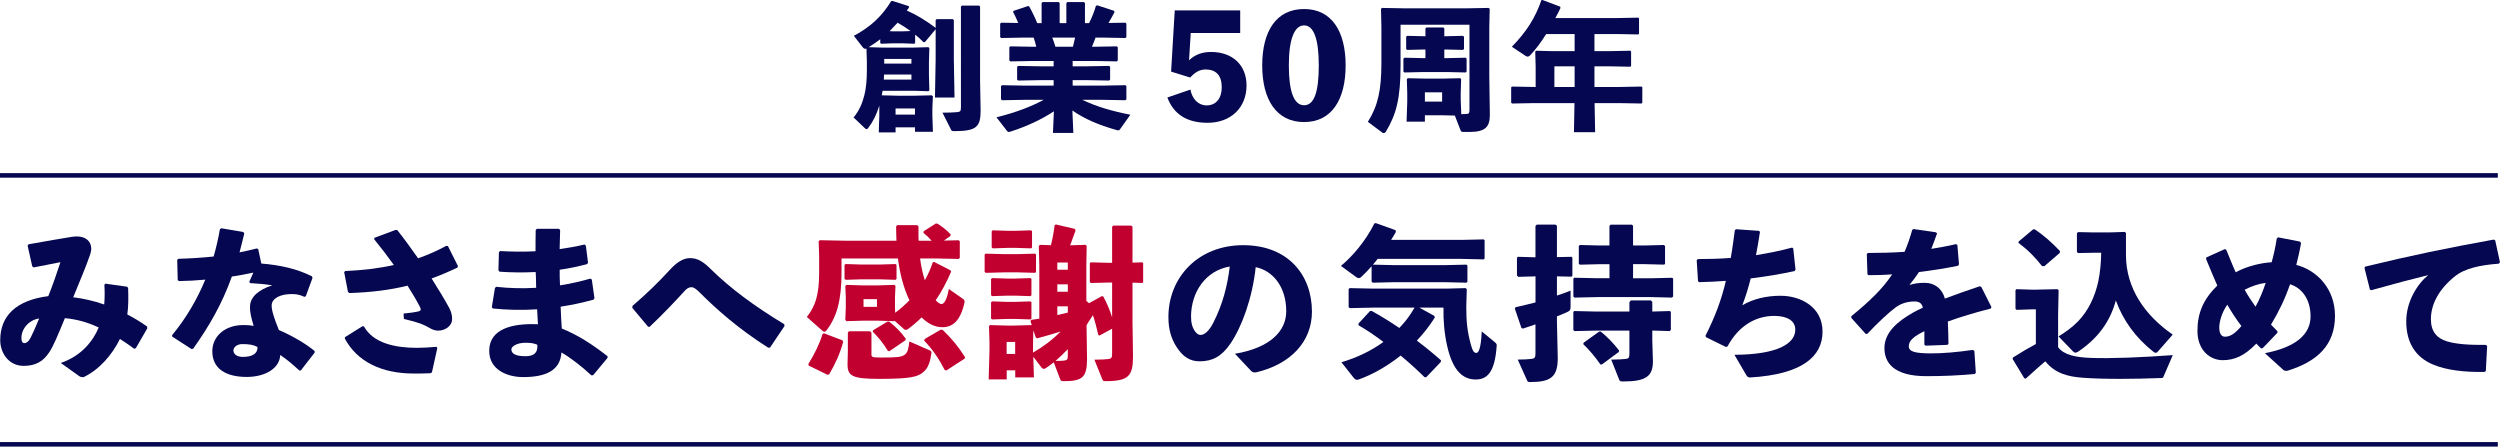 <?xml version="1.0" encoding="UTF-8"?><svg id="_レイヤー_2" xmlns="http://www.w3.org/2000/svg" viewBox="0 0 548.48 97.98"><defs><style>.cls-1{fill:none;stroke:#050750;stroke-miterlimit:10;}.cls-2{fill:#c10030;}.cls-2,.cls-3{stroke-width:0px;}.cls-3{fill:#050750;}</style></defs><g id="logo"><path class="cls-3" d="M13.34,79.63c4.57-1.55,7.09-4.86,8.32-7.78-2.38-1.12-4.75-1.8-7.42-2.05-1.62,3.92-2.52,6.12-3.46,7.52-1.26,1.91-2.92,2.95-5.58,2.95-3.31,0-5.15-2.84-5.15-5.65,0-5.26,3.42-8.75,10.55-9.65,1.12-2.84,1.69-4.54,2.66-7.45-1.62.32-3.6.72-5.87,1.15l-.32-.25-1.01-4.5.18-.32c3.96-.72,7.2-1.26,9.39-1.62.43-.07.83-.11,1.22-.11,2.02,0,3.17,1.12,3.17,2.7,0,.4-.11.83-.25,1.29-.97,2.81-2.2,5.65-3.71,9.36,2.16.25,4.54.79,6.8,1.58.11-1.26.14-2.66.04-4.32l.21-.25,4.82.68.18.32c.07,2.12.07,4-.18,5.76,1.47.76,2.95,1.66,4.32,2.63l.07.4-2.52,4.36-.36.14c-1.12-.86-2.2-1.55-3.13-2.16-1.69,3.46-4.5,6.73-7.99,8.39-.5,0-.65-.04-.97-.25l-4.03-2.88ZM4.7,74.16c0,.76.22,1.12.65,1.12.47,0,.9-.32,1.33-1.12.54-1.08,1.01-2.09,1.91-4.28-1.84.18-3.89,1.94-3.89,4.28Z"/><path class="cls-3" d="M53.59,51.23c-.32,1.44-.72,2.84-1.04,4.14,1.26-.25,2.52-.54,3.78-.86l.32.14.68,3.17c4.03.32,7.85,1.15,11.12,2.81l.11.36-1.47,4-.29.14c-1.15-.54-1.87-.61-2.91-.61-2.3,0-4.29.9-4.29,2.52,0,1.12.54,2.77,1.58,5.36,2.99,1.3,5.83,2.95,7.85,4.61v.36l-3.02,3.89-.32.04c-1.55-1.4-2.7-2.41-4.21-3.42-.11,2.92-3.28,4.82-7.34,4.82-4.68,0-7.56-1.87-7.56-5.62,0-3.38,2.88-5.76,6.73-5.76,1.26,0,1.58.07,2.34.18-.54-1.83-.86-2.99-.79-4.39.07-1.94,1.91-3.6,4.89-4.5-1.4-.25-3.17-.4-4.89-.5l-.18-.25.9-2.05c-1.55.32-3.13.65-4.71.86-2.16,6.01-4.89,10.76-8.49,15.84l-.36.07-4.25-2.74v-.32c3.02-3.64,5.47-7.81,7.27-12.17-1.87.18-3.78.29-5.76.32l-.29-.21-.11-4.43.25-.25c2.74-.07,5.29-.25,7.74-.5.58-2.02,1.04-4,1.37-5.98l.32-.22,4.82.83.22.32ZM53.16,75.49c-1.22,0-1.95.76-1.95,1.37,0,.86.79,1.44,2.09,1.44,2.05,0,3.24-.72,3.2-2.16-.83-.47-1.73-.65-3.35-.65Z"/><path class="cls-3" d="M88.54,68.79c1.55-.14,2.38-.29,2.95-.4.76-.14,1.01-.32.65-1.04-.68-1.33-1.62-2.92-2.73-4.68-3.89.97-8.1,1.48-12.78,1.62l-.29-.25-.83-4.32.21-.25c3.85-.18,7.38-.58,10.69-1.33-1.29-1.8-2.74-3.71-4.32-5.65l.07-.32,4.64-1.73.36.04c1.51,1.91,3.06,4.03,4.57,6.19,2.16-.76,4.21-1.66,6.19-2.74l.36.07,2.2,4.39-.14.32c-1.87.9-3.74,1.69-5.65,2.38,1.55,2.45,2.92,4.72,3.85,6.44.43.79.65,1.58.65,2.45,0,1.62-1.62,2.56-3.06,2.56-.68,0-1.26-.22-1.87-.58-1.26-.72-2.23-1.19-5.65-1.98l-.07-1.19ZM75.69,73.97l3.85-2.41.32.07c2.02,3.64,6.77,4.68,11.59,4.68,1.26,0,2.48-.07,4.32-.22l.18.25-1.19,5.36-.32.18c-1.22.07-2.2.07-3.64.07-7.13,0-12.45-2.63-15.15-7.67l.04-.32Z"/><path class="cls-3" d="M108.85,62.92c2.81.32,5.76.4,8.78.22-.07-1.15,0-2.3-.11-3.46-2.66.14-5.26.11-7.92-.07l-.25-.32.11-4,.29-.21c2.48.14,5.11.18,7.74.04,0-1.48,0-2.99.04-4.64l.25-.29h4.86l.25.29c-.04,1.4-.07,2.84-.11,4.17,1.98-.29,3.81-.61,5.47-1.01l.29.29.47,3.74-.25.29c-1.94.5-3.96.94-5.97,1.22,0,1.15,0,2.27.07,3.42,2.3-.36,4.54-.86,6.66-1.48l.32.22.58,4.07-.18.32c-2.45.68-4.86,1.19-7.24,1.55.07,1.69.14,3.28.25,4.79,3.64,1.48,6.66,3.46,10.04,6.08v.36l-3.17,3.82h-.4c-2.05-1.94-4.86-4.07-6.55-5-.22,3.89-3.35,5.4-8.39,5.4-3.42,0-7.45-1.55-7.45-5.76,0-4.9,5.22-6.08,10.69-5.83-.07-1.08-.14-2.2-.18-3.28-3.38.22-6.55.14-9.72-.18l-.22-.29.69-4.21.25-.25ZM115.29,75.2c-1.87,0-3.1.79-3.1,1.44,0,.86.76,1.51,3.1,1.51,2.02,0,2.73-.9,2.59-2.52-.79-.32-1.33-.43-2.59-.43Z"/><path class="cls-3" d="M138.73,67.14c3.28-2.81,5.9-5.4,8.21-7.92,1.4-1.55,2.88-2.59,4.43-2.59,1.69,0,2.91.76,4.61,2.45,4.25,4.17,9.43,8.03,16.09,12.06l.04.4-3.17,4.71-.39.04c-6.59-4.18-11.38-8.46-15.01-12.09-.79-.79-1.33-1.19-1.83-1.19-.58,0-1.01.25-1.62.94-1.98,2.16-4.43,4.79-7.59,7.77l-.32-.04-3.46-4.14.04-.39Z"/><path class="cls-2" d="M204.39,52.81c-.54-.61-1.12-1.19-1.8-1.73l.07-.36,2.66-1.69.36.04c.94.58,1.94,1.37,2.88,2.34l-.04.36-1.44,1.01,3.24-.07.25.22v3.67l-.29.21-5.04-.11h-3.38c.21,1.62.54,3.24,1.04,4.79.68-1.22,1.29-2.55,1.73-3.92l.29-.11,3.6,1.84.14.32c-.97,2.27-2.09,4.39-3.38,6.26.47.5.94.83,1.26.83.61,0,1.22-1.01,1.62-3.31l2.99,2.09c.43.29.54.5.43.97-.87,3.89-2.56,5.33-4.82,5.33-1.69,0-3.24-.83-4.57-2.16-.94.94-1.94,1.8-2.99,2.56-.18.14-.36.18-.47.18-.18,0-.32-.07-.47-.22l-2.02-1.8-.07.11-3.74-.11h-2.92l-3.81.11-.25-.29.11-2.74v-2.27l-.11-2.41.25-.25,3.49.11h3.49l3.53-.11.25.25-.11,2.41v2.27l.04,1.19c1.12-.83,2.16-1.73,3.13-2.74-1.37-2.88-2.12-6.01-2.52-9.18h-12.38v3.13c0,6.05-1.04,9.72-3.28,12.63-.18.22-.32.32-.47.32s-.25-.07-.4-.18l-3.46-3.06c1.84-2.34,2.7-4.79,2.7-9.65v-3.92l-.11-3.02.25-.25,5.44.11h11.38c-.04-1.04-.07-2.09-.07-3.13l.25-.29h4.36l.29.25v1.48c0,.58,0,1.15.04,1.69h2.84ZM184.84,74.66l.14.4c-.72,2.56-1.66,4.64-3.06,7.06l-.36.11-4.14-2.02-.07-.36c1.26-2.02,2.45-4.36,3.1-6.55l.32-.18,4.07,1.55ZM185.53,61.38l-.25-.22v-3.02l.22-.21,3.49.11h3.99l3.49-.11.22.18v3.1l-.22.18-3.49-.11h-3.99l-3.46.11ZM191.18,77.54c0,.83.04.9,2.27.9,3.46,0,4.36-.11,5.08-.65.65-.54.79-1.33.97-2.88l4.43,1.94c.4.18.47.29.4.72-.22,1.66-.68,3.17-1.69,4-1.22,1.08-2.63,1.55-9.72,1.55-5.94,0-6.98-.61-6.98-3.2l.07-2.95v-4l.25-.29h4.64l.29.32v4.54ZM192.4,67.32v-1.69h-2.95v1.69h2.95ZM194.71,70.56h.36c1.44,1.12,2.59,2.27,3.67,3.78l-.11.32-3.53,2.41-.32-.11c-1.04-1.73-2.09-2.95-3.31-4.21l.07-.29,3.17-1.91ZM206.41,72.32l.39.04c1.91,1.84,3.38,3.56,4.93,6.01l-.11.32-4,2.59-.36-.11c-1.29-2.52-2.66-4.5-4.5-6.44l.11-.36,3.53-2.05Z"/><path class="cls-2" d="M216.27,59.87l-.25-.22v-3.78l.22-.22,4.18.11h2.73l3.92-.11.22.18v3.85l-.22.18-3.92-.11h-2.73l-4.14.11ZM238.92,66.52l2.81-1.55.32.07c.79,1.47,1.44,2.99,1.94,4.57v-7.63h-.61l-4.07.11-.21-.22v-4.1l.18-.22,4.1.11h.61v-7.88l.22-.29h3.96l.29.25v7.88l2.16-.07.18.18v4.17l-.18.18-2.16-.07v8.32l.11,7.85c0,4.25-.9,5.44-5.98,5.44-.57,0-.61-.07-.76-.43l-1.73-4.28c1.44,0,2.52-.07,3.06-.14.65-.07.83-.29.83-1.15v-5.51l-2.77,1.51-.25-.11c-.36-1.51-.72-2.99-1.19-4.36-.36.58-.76,1.19-1.15,1.76-.07.14-.14.29-.25.43l.11,7.42c0,4-1.01,4.86-5,4.86-.68,0-.76-.07-.9-.43l-1.4-3.71c-.58.5-1.19.9-1.76,1.3-.18.11-.32.14-.43.14-.25,0-.43-.18-.61-.43l-1.69-2.23.14,4.54h-4.1v-1.55h-1.87v1.98h-3.96l.18-6.48v-1.58l-.11-3.6.21-.25,3.78.11h1.44l3.96-.11-.29-.83.18-.32c.58-.07,1.15-.18,1.76-.25v-11.77l-.11-4.18.25-.25,2.41.07c.36-1.44.61-2.84.83-4.43l.29-.11,4.14.97.14.36c-.39,1.08-.79,2.2-1.19,3.24l3.38-.11.25.25-.07,4.18v7.88l.58.5ZM217.68,64.98l-.25-.22v-3.53l.22-.22,3.38.11h1.66l3.38-.11.22.18v3.6l-.22.18-3.38-.11h-1.66l-3.35.11ZM217.68,70.09l-.25-.22v-3.53l.22-.22,3.38.11h1.66l3.38-.11.22.18v3.6l-.22.18-3.38-.11h-1.66l-3.35.11ZM217.82,54.5l-.25-.22v-3.53l.21-.22,3.38.11h1.66l3.38-.11.22.18v3.6l-.22.18-3.38-.11h-1.66l-3.35.11ZM222.72,75.02h-1.87v2.63h1.87v-2.63ZM226.64,77.36c2.23-1.3,4.28-2.81,6.05-4.64-1.44.47-3.13.97-5.15,1.51l-.29-.18-.54-1.58-.07,2.7v2.2ZM234.27,76.6c-.86.9-1.76,1.76-2.7,2.59.83,0,1.29-.04,1.8-.07.72-.07.9-.25.9-1.04v-1.47ZM234.27,57.6h-2.3v1.58h2.3v-1.58ZM234.27,62.38h-2.3v1.62h2.3v-1.62ZM234.27,67.21h-2.3v1.91c.76-.18,1.55-.36,2.3-.54v-1.37Z"/><path class="cls-3" d="M270.96,77.61c7.74-1.3,11.23-5,11.23-9.32,0-5.47-3.02-8.93-6.7-9.68-.72,6.8-3.06,13.14-5.54,16.77-1.94,2.84-3.96,3.89-6.77,3.89-2.16,0-3.71-1.04-5.08-3.2-1.04-1.62-1.76-3.6-1.76-6.51,0-8.71,6.52-15.77,16.41-15.77s15.08,6.59,15.08,14.58c0,6.55-4.61,11.52-12.24,13.32-.5.04-.76.04-1.15-.36l-3.49-3.71ZM261.31,69.55c0,1.19.22,2.05.61,2.74.4.72.9,1.19,1.48,1.19.83,0,1.87-.83,2.84-2.77,2.02-4.03,3.02-7.85,3.56-12.24-5.26.9-8.5,5.54-8.5,11.09Z"/><path class="cls-3" d="M320.74,52.63l4.75-.11.22.18v4.03l-.22.18-4.75-.11h-18.5c-.32.43-.68.86-1.04,1.26l4.68.11h11.09l4.75-.11.22.18v3.6l-.22.18-4.75-.11h-11.09l-4.71.11-.25-.22v-3.38c-.76.86-1.51,1.62-2.23,2.3-.22.22-.43.29-.61.29s-.36-.07-.54-.22l-3.35-2.45c2.59-2.16,5.4-5.44,7.34-9.32l.32-.07,4.32,1.55.07.4c-.32.58-.68,1.15-1.04,1.73h15.55ZM314.7,69.33l.07.36c-1.15,1.84-2.48,3.49-3.92,5.04,1.91,1.44,3.71,2.92,5.29,4.32l-.04.36-3.2,3.35h-.36c-1.51-1.51-3.31-3.13-5.25-4.75-2.99,2.38-6.19,4.17-9.21,5.25-.14.04-.25.07-.36.07-.29,0-.5-.18-.72-.43l-2.7-3.42c3.46-1.04,6.55-2.52,9.21-4.46-1.84-1.4-3.71-2.66-5.47-3.67v-.36l2.52-2.74.36-.04c1.98,1.08,4.07,2.38,6.08,3.74.58-.61,1.12-1.22,1.62-1.87.65-.83,1.19-1.69,1.73-2.59h-9.14l-5.08.11-.25-.21v-3.96l.22-.22,5.11.11h16.27l4.07-.11.25.25-.11,3.89c0,3.24.21,5.33,1.01,8.28.39,1.44.72,1.8,1.19,1.8.43,0,1.01-.68,1.19-4.72l2.84,2.34c.47.4.47.5.43.94-.4,5.58-2.02,7.27-4.57,7.27-2.73,0-5.04-1.76-6.3-7.42-.61-2.7-.86-5.69-.79-8.35h-5.29l3.31,1.84Z"/><path class="cls-3" d="M333.06,60.69l-.25-.22v-3.92l.21-.21,3.85.11v-6.88l.29-.29h4.1l.32.25v6.88l3.17-.07.22.18v4l-.22.18-3.17-.07v4.21c1.01-.32,2.02-.68,2.99-1.08v3.6c0,.65-.14.83-.76,1.12-.65.29-1.4.61-2.23.94v1.12l.18,8.03c0,4.18-1.58,5.25-6.08,5.25-.43,0-.54-.07-.68-.43l-2.02-4.5c1.33,0,2.27-.07,2.92-.14.76-.07.97-.29.97-1.15v-6.44c-.86.32-1.8.61-2.77.94l-.32-.18-1.44-4.21.18-.32c1.48-.32,2.95-.68,4.36-1.04v-5.72l-3.81.11ZM353.11,57.96h-2.12l-4.36.11-.25-.18v-3.89l.21-.25,4.39.11h2.12v-4.28l.25-.29h4.68l.25.25v4.32h2.45l4.28-.11.29.21v3.89l-.18.21-4.39-.11h-2.45v3.1h3.96l4.61-.11.22.18v3.92l-.25.25-4.57-.11h-11.88l-4.93.11-.25-.22v-3.96l.21-.18,4.97.11h2.74v-3.1ZM357.5,66.27l.29-.36h4.39l.32.32v2.12l3.85-.11.22.18v3.96l-.25.25-3.82-.11v2.2l.14,4.54c0,3.24-1.48,4.43-6.48,4.43-.72,0-.79-.07-.94-.43l-1.73-4.36c1.69-.04,2.41-.07,3.02-.14.76-.04.97-.25.97-1.12v-5.11h-7.34l-4.71.11-.25-.22v-4l.21-.18,4.75.11h7.34v-2.09ZM350.84,72.75h.36c1.3,1.04,2.84,2.59,4,4.14l-.04.32-3.74,2.77-.32-.04c-1.08-1.58-2.45-3.2-3.74-4.43l.07-.32,3.42-2.45Z"/><path class="cls-3" d="M372.51,56.84c2.45,0,4.82-.07,7.2-.25.36-1.94.61-3.96.9-6.08l.25-.22,5.08.36.18.25c-.29,1.8-.54,3.49-.87,5.08,2.66-.43,5.29-.94,7.92-1.66l.25.18.5,4.64-.18.32c-3.06.68-6.3,1.22-9.65,1.62-.5,2.05-1.12,4-1.84,5.9,2.3-1.37,5.22-2.09,8.39-2.09,4.43,0,9.21,2.45,9.21,7.88s-4.46,9.36-15.8,10.04c-.47.04-.72-.11-.97-.58l-2.56-4.39c9.61-.04,13.35-2.52,13.35-5.51,0-2.05-1.91-2.99-4.5-3.02-3.85-.04-7.78,1.87-10.37,6.7l-.36.11-4.39-2.16-.07-.32c2.09-4.14,3.49-7.85,4.46-12.02-1.94.14-3.92.25-5.9.29l-.21-.25-.29-4.54.25-.29Z"/><path class="cls-3" d="M406.17,69.37c4.03-3.28,6.88-6.05,8.96-9.18-1.73.14-3.53.18-5.22.18l-.21-.22-.14-4.43.25-.22c2.7,0,5.36-.07,8.03-.25.65-1.48,1.19-3.06,1.69-4.82l.29-.18,4.93.72.22.25c-.43,1.26-.87,2.34-1.26,3.38,1.8-.29,3.6-.61,5.4-1.04l.32.18.36,4.25-.21.32c-2.63.54-5.58,1.01-8.57,1.37-.57.86-1.37,1.98-2.09,2.84,1.08-.32,1.94-.47,3.38-.47,2.23,0,3.85,1.4,4.39,3.46,2.27-.86,4.82-1.76,7.63-2.7l.36.14,2.23,4.43-.18.32c-3.63.94-6.73,1.87-9.39,2.84.07,1.4.11,3.17.14,4.9l-.25.22-4.75.18-.29-.22v-2.95c-2.2,1.04-3.42,2.05-3.42,3.28s1.44,1.55,4.64,1.58c2.63.04,6.23-.29,9.39-.76l.36.21.32,4.79-.22.29c-3.42.29-6.44.47-10.65.47-7.27,0-9.18-3.06-9.18-6.16,0-3.46,2.92-5.87,6.26-7.78.65-.36,1.37-.72,2.16-1.08-.18-.9-.72-1.37-1.8-1.37-1.44,0-2.84.36-4.1,1.26-1.58,1.15-4.03,3.46-6.26,5.83l-.36.04-3.17-3.53v-.4Z"/><path class="cls-3" d="M474.68,82.58c-.14.36-.25.36-.65.36-2.99.11-6.01.18-8.78.18-3.17,0-6.08-.07-8.35-.25-3.13-.22-6.05-.94-8.17-3.6-1.37,1.12-2.77,2.45-4.32,3.82l-.32-.14-2.55-4.21.11-.32c1.87-1.19,3.31-2.02,5-2.95v-7.6h-.94l-3.28.11-.25-.22v-4.1l.21-.22,3.31.11h.97l4.72-.11.25.25-.11,5.4v7.09c1.33,1.73,3.85,2.2,7.09,2.34,4.46.18,11.88-.14,18.07-.61l-2.02,4.68ZM448.51,58.39h-.5c-1.55-1.98-2.99-3.46-5.18-5.11l.04-.29,3.13-2.63.36-.07c2.09,1.37,3.74,2.88,5.58,4.79l-.04.4-3.38,2.92ZM473.6,76.93c-.25.29-.43.47-.65.47-.18,0-.32-.07-.54-.25-3.92-3.1-6.62-6.88-8.21-11.23-1.26,4.64-3.92,8.31-8.28,11.23-.25.14-.43.22-.58.22-.22,0-.36-.11-.58-.32l-3.13-3.24c1.55-.97,2.99-1.98,4.25-3.28,2.34-2.41,3.74-5.51,4.46-8.75.43-2.09.61-4.21.65-6.33h-1.73l-3.35.07-.25-.25v-4.1l.25-.25,3.35.07h3.56l3.35-.11.25.25v4.82c0,7.34,4.21,13.28,10.26,17.46l-3.1,3.53Z"/><path class="cls-3" d="M496.03,76.42c-.36-.32-.68-.72-1.01-1.04-2.59,2.7-4.82,3.64-7.38,3.64-2.7,0-5.54-2.09-5.54-6.44,0-3.92,1.33-6.98,4.36-9.93-.83-1.84-1.62-3.78-2.48-5.87l.11-.32,4-1.8.32.11c.76,1.8,1.4,3.49,2.09,4.97,2.45-1.37,5.69-2.09,7.88-2.2.4-1.44.83-3.24,1.12-5.22l.32-.25,4.79.94.22.32c-.25,1.51-.72,3.56-1.04,4.79,4.5,1.15,8.49,5.22,8.49,11.16,0,6.41-3.85,10.04-10.44,12.06-.5.07-.68,0-.97-.25l-3.96-3.6c6.7-1.3,10.01-4.07,10.01-8.1,0-3.53-1.76-6.19-4.5-7.02-1.15,3.31-2.45,5.98-4.18,8.85.43.43.9.94,1.4,1.44v.36l-3.24,3.38-.36.04ZM486.89,71.85c0,1.51.58,2.02,1.26,2.02,1.01,0,2.05-.5,3.6-2.34-1.15-1.48-2.16-3.06-3.1-4.68-1.37,1.94-1.76,4.03-1.76,5ZM497.07,62.06c-1.48.18-3.21.76-4.61,1.51.65,1.19,1.58,2.59,2.38,3.71.83-1.44,1.73-3.63,2.23-5.22Z"/><path class="cls-3" d="M519.94,63.54l-1.19-4.75.14-.29c10.04-2.45,18.07-4.1,28.22-5.94l.32.18,1.04,4.79-.25.32c-4,.29-7.49,1.01-9.68,2.81-3.35,2.7-5.22,5.98-5.22,9.36,0,2.77,1.37,4.21,3.49,4.86,1.98.61,4.86.83,8.6.79l.25.25-.29,5.47-.29.21c-4.5.07-8.42-.39-11.38-1.66-3.56-1.51-5.79-4.54-5.79-9.43,0-4.43,2.48-8.24,4.82-10.15-3.53.86-7.38,1.87-12.49,3.31l-.32-.14Z"/><path class="cls-3" d="M200.77,9.42l-.15.18-2.46-.09h-2.4l-2.43.09-.21-.15v-.84c-.81.63-1.68,1.2-2.55,1.74l2.97.09h6.9l3.24-.09.21.21-.09,3.12v2.7l.09,3.45-.21.18-3-.09h-7.05l-.18.99,3.6.09h3.48l3.87-.09.27.21-.12,2.64v1.59l.12,3.57h-3.93v-.99h-4.26v1.11h-3.69l.12-3.54v-2.34c-.57,1.89-1.35,3.48-2.37,4.83-.18.24-.3.36-.42.36s-.24-.09-.42-.27l-2.43-2.31c1.2-1.47,1.89-3,2.37-4.92.36-1.47.54-3.21.54-5.4v-2.01l-.09-2.79c-.09.03-.18.06-.27.06-.21,0-.36-.12-.54-.33l-1.95-2.52c3.75-2.01,6.18-4.35,8.19-7.62l.3-.03,3.57,1.14.03.27c-.15.24-.3.48-.48.69,2.1.93,4.02,2.07,6.3,3.78l.03.15v-1.83l.21-.21h3.57l.21.21v8.58l.15,8.4h-4.29l.15-8.4v-6.57l-2.37,2.82h-.3c-.63-.63-1.23-1.17-1.83-1.65v1.83ZM199.96,17.46v-1.11h-6c0,.36-.03.75-.06,1.11h6.06ZM193.99,13.95h5.97v-1.02h-5.97v1.02ZM199.78,6.81c-.93-.66-1.89-1.29-2.85-1.83-.57.63-1.17,1.26-1.77,1.86l.6.03h2.4l1.62-.06ZM200.74,23.79h-4.26v1.35h4.26v-1.35ZM215.14,24.24c0,3.54-.84,4.53-5.73,4.53-.6,0-.63-.06-.78-.36l-1.86-3.69c1.41,0,2.73-.06,3.24-.12.63-.06.81-.24.81-.96V1.44l.21-.21h3.78l.21.21v16.26l.12,6.54Z"/><path class="cls-3" d="M235.33,14.55h3.03l4.98-.09.21.21v2.79l-.21.21-4.98-.09h-3.03v1.2h6.6l4.98-.09.21.21v2.88l-.21.21-4.98-.09h-4.47c2.97,1.44,6.39,2.46,10.53,3.27l-2.28,3.21c-.09.15-.18.21-.36.21-.09,0-.24,0-.39-.06-4.02-1.14-7.05-2.46-9.69-4.29l.21,4.92h-4.47l.21-4.74c-2.64,1.74-5.85,3.27-9.48,4.44-.18.06-.3.09-.39.09-.24,0-.33-.12-.45-.27l-2.28-2.94c4.17-1.05,7.62-2.34,10.35-3.84h-4.32l-4.83.09-.21-.21v-2.88l.21-.21,4.83.09h6.51v-1.2h-2.82l-4.98.09-.21-.21v-2.79l.21-.21,4.98.09h2.82v-1.17h-4.53l-4.98.09-.21-.21v-2.88l.21-.21,4.98.09h.72c-.15-.69-.36-1.35-.57-2.01h-2.31l-4.83.09-.21-.21v-2.94l.21-.21,3.75.06c-.36-.9-.78-1.8-1.14-2.43l.15-.24,3.15-1.05.24.09c.57.99,1.26,2.4,1.77,3.66h.96V.69l.21-.24h3.51l.24.21v4.41h1.47V.69l.21-.24h3.63l.24.21v4.41h.9c.66-1.29,1.2-2.67,1.5-3.78l.3-.12,3.69,1.2.09.3c-.33.66-.81,1.53-1.32,2.37l3.72-.06.21.21v2.94l-.21.21-4.83-.09h-1.74c-.21.69-.51,1.35-.78,2.01h.48l4.98-.09.21.21v2.88l-.21.21-4.98-.09h-4.71v1.17ZM230.86,8.25c.27.66.48,1.32.69,2.01h3.84c.18-.66.33-1.32.48-2.01h-5.01Z"/><path class="cls-3" d="M260.9,13.2c1.27-1.21,2.82-1.8,4.8-1.8,4.71,0,7.78,2.88,7.78,7.35,0,4.84-3.41,8.19-8.56,8.19-4.53,0-7.44-1.89-8.81-5.55l5.05-1.74c.4,2.08,1.74,3.47,3.56,3.47,2.08,0,3.32-1.55,3.32-3.97,0-2.6-1.24-3.91-3.54-3.91-1.24,0-2.29.56-3.38,1.77l-4.19-1.3.8-13.43h14.36v4.96h-10.85l-.37,5.95Z"/><path class="cls-3" d="M295.22,14.35c0,7.53-3.07,12.43-9.12,12.43s-9.18-4.9-9.18-12.43,3.1-12.37,9.18-12.37,9.12,4.9,9.12,12.37ZM289.33,14.35c0-5.83-1.12-8.78-3.22-8.78s-3.35,2.95-3.35,8.78,1.15,8.74,3.35,8.74,3.22-2.88,3.22-8.74Z"/><path class="cls-3" d="M316.45,25.29h-3.84v1.41h-4.02l.15-4.38v-1.86l-.09-3.09.21-.21,3.93.09h3.63l3.93-.09.21.21-.09,3.09v1.5l.12,3.09c.45,0,.9-.03,1.26-.06.45-.03.54-.24.54-.96V5.43h-15.12v8.82c0,7.32-.9,10.8-3.27,14.73-.09.12-.24.21-.42.21-.09,0-.21-.03-.3-.09l-3.18-2.37c2.22-3.54,2.97-6.96,2.97-12.96v-7.8l-.09-4.02.21-.21,5.07.09h13.29l5.07-.09.21.21-.09,4.02v10.8l.12,8.4c0,2.61-.9,3.78-4.5,3.78h-1.14c-.6,0-.66-.06-.78-.36l-1.26-3.24-2.73-.06ZM312.73,6.24l.21-.21h3.72l.21.21v1.71h.33l3.78-.09.21.21v2.67l-.21.21-3.78-.09h-.33v1.89h.75l3.93-.09.21.21v2.82l-.21.21-3.93-.09h-5.58l-3.93.09-.21-.21v-2.82l.21-.21,3.93.09h.69v-1.89h-.24l-3.78.09-.21-.21v-2.67l.21-.21,3.78.09h.24v-1.71ZM312.61,22.29h3.78v-2.04h-3.78v2.04Z"/><path class="cls-3" d="M355.27,19.08l4.86-.09.18.15v3.42l-.18.15-4.86-.09h-5.43l.12,6.39h-4.65l.12-6.39h-8.85l-4.83.09-.21-.18v-3.36l.18-.18,4.86.09h.33v-4.5l-.09-3.24.18-.21,3.45.09h5.01v-3.75h-6.24c-1.2,1.92-2.43,3.54-3.57,4.71-.18.18-.33.24-.51.24-.15,0-.3-.06-.48-.18l-2.97-1.98c3.24-3.33,5.16-6.39,6.48-10.23l.24-.03,3.9,1.47.03.33c-.36.75-.72,1.47-1.11,2.16h13.62l4.56-.09.18.15v3.39l-.18.15-4.56-.09h-5.04v3.75h3.3l4.56-.09.18.15v3.21l-.18.15-4.56-.09h-3.3v4.53h5.46ZM345.46,14.55h-4.44v4.53h4.44v-4.53Z"/><line class="cls-1" y1="38.48" x2="548" y2="38.48"/><line class="cls-1" y1="97.48" x2="548" y2="97.48"/></g></svg>